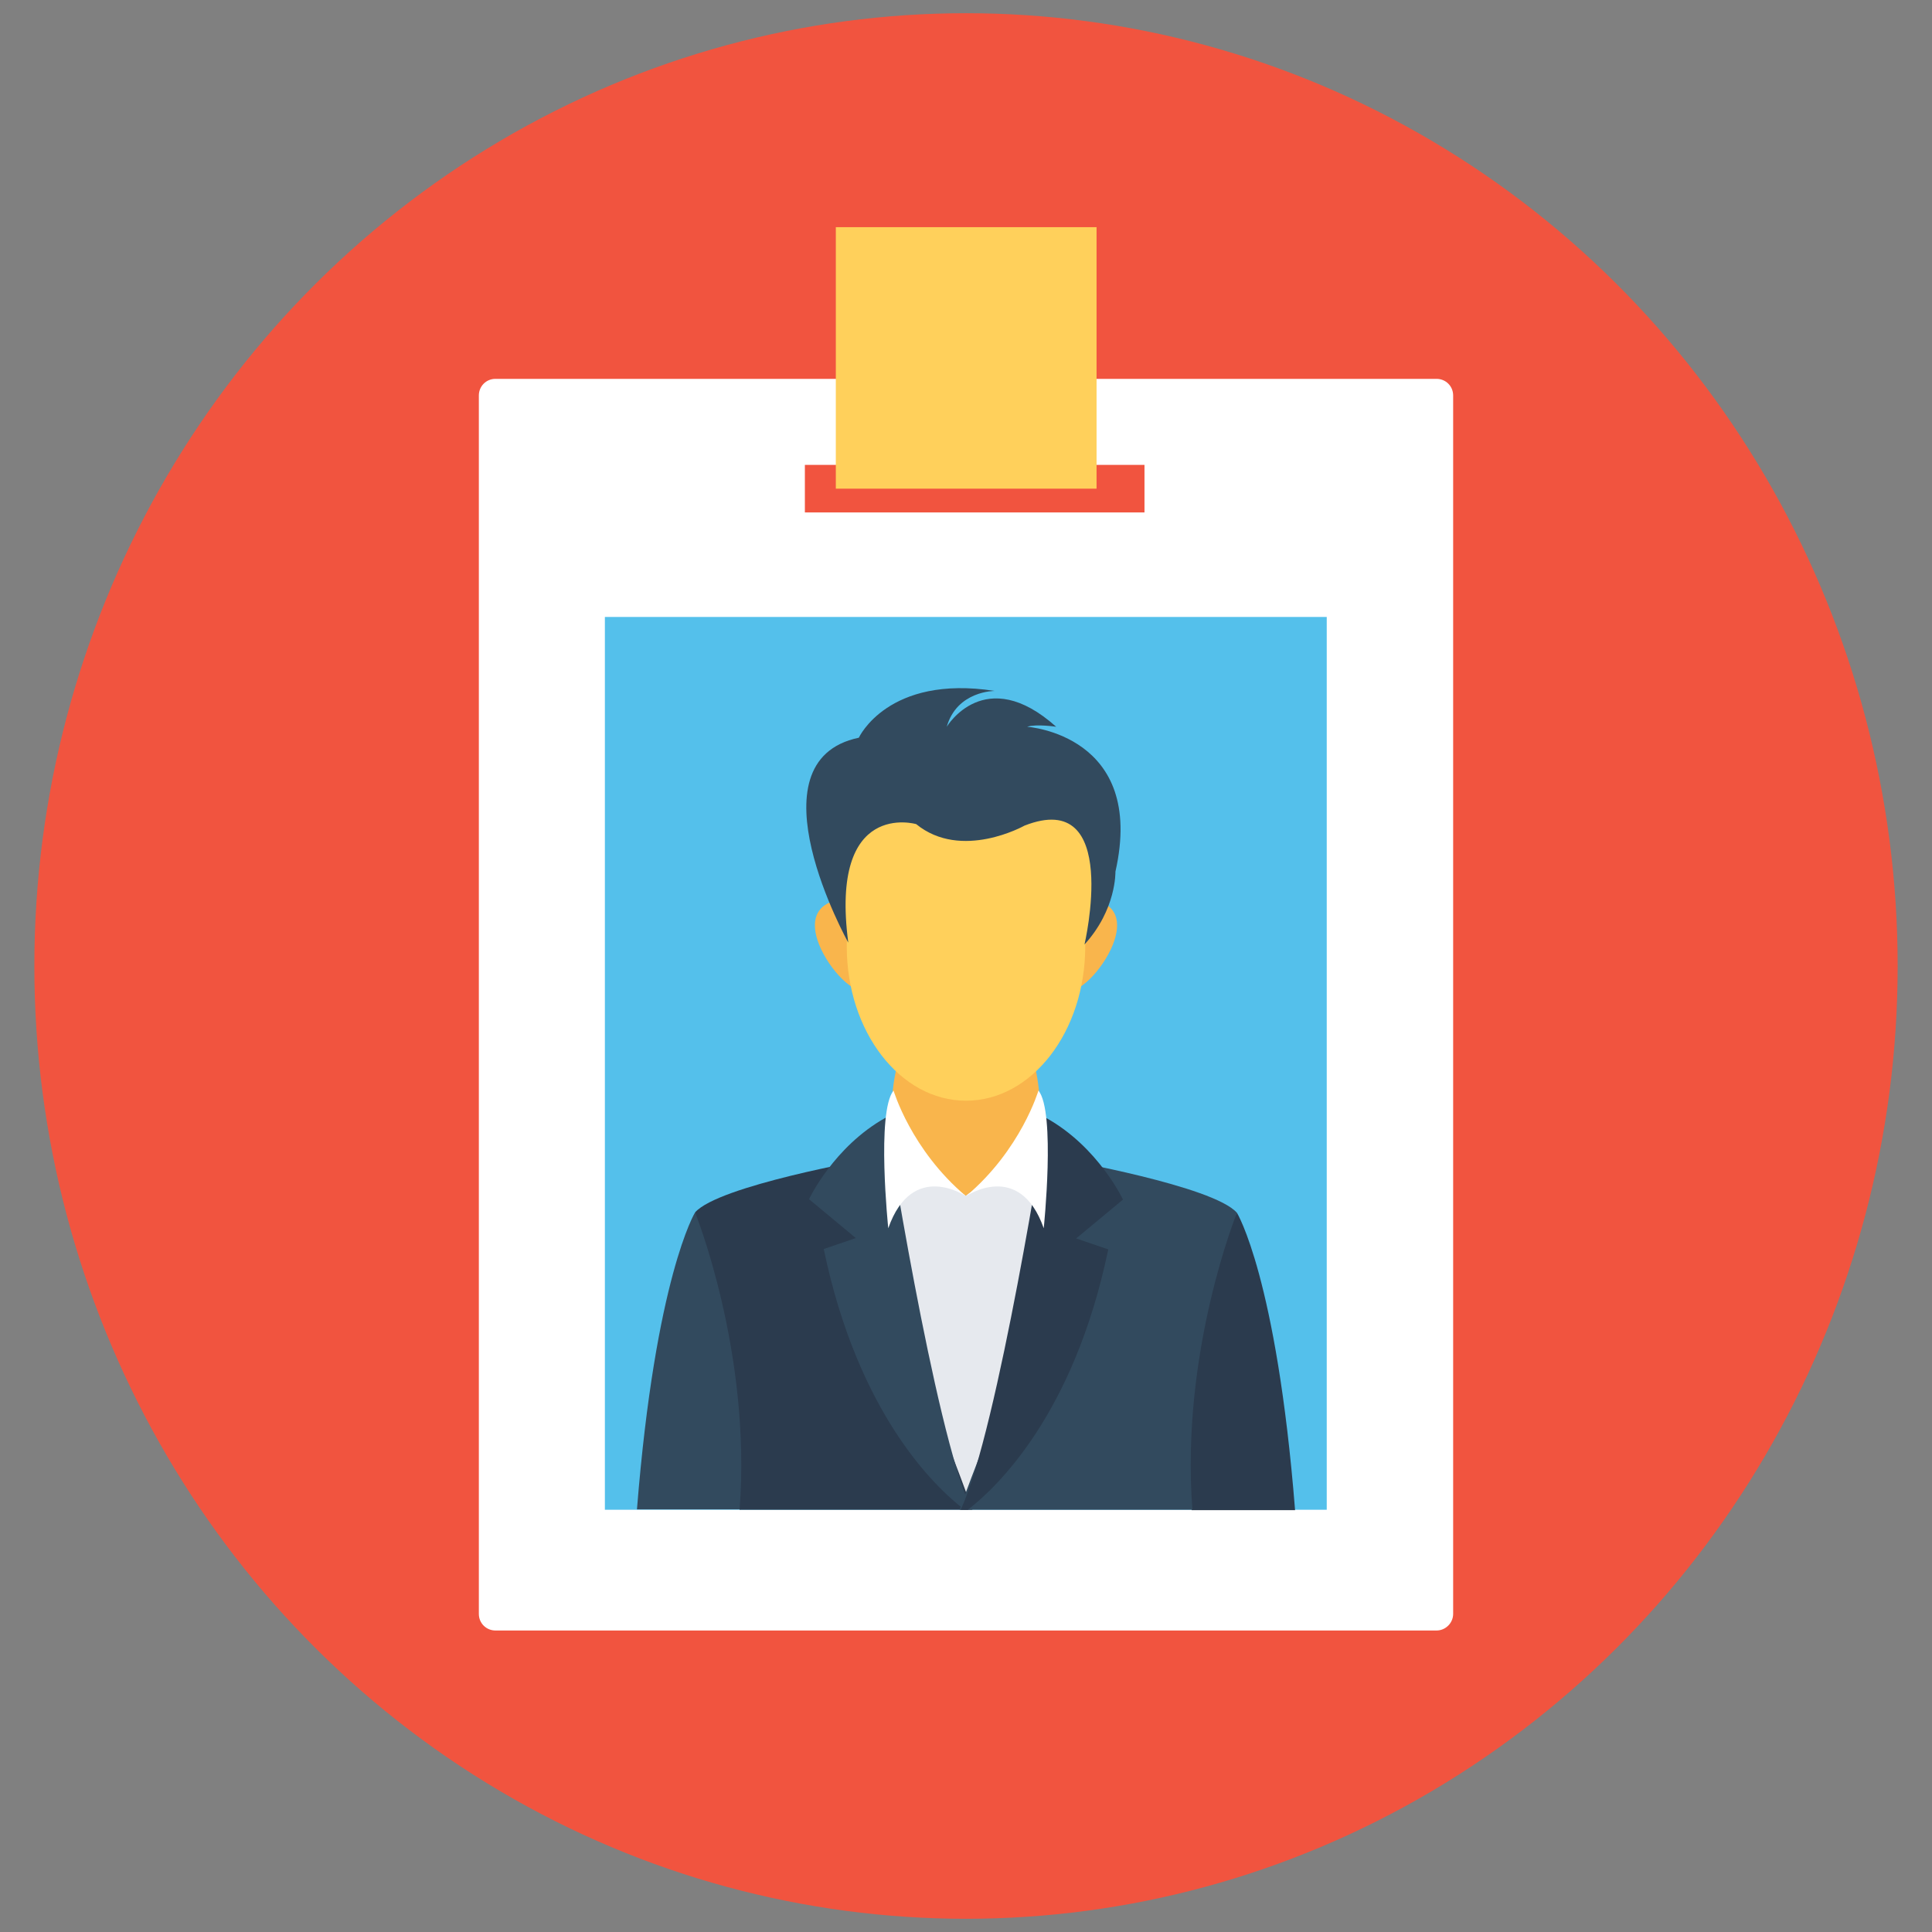 <?xml version="1.0" encoding="utf-8"?>
<!-- Generator: Adobe Illustrator 18.0.0, SVG Export Plug-In . SVG Version: 6.00 Build 0)  -->
<!DOCTYPE svg PUBLIC "-//W3C//DTD SVG 1.1//EN" "http://www.w3.org/Graphics/SVG/1.1/DTD/svg11.dtd">
<svg version="1.1" id="Layer_1" xmlns="http://www.w3.org/2000/svg" xmlns:xlink="http://www.w3.org/1999/xlink" x="0px" y="0px"
	 viewBox="0 0 512 512" enable-background="new 0 0 512 512" xml:space="preserve">
<rect x="0" y="0" width="512" height="512" fill="#808080" stroke="none"/>
<g>
	<ellipse fill="#F1543F" cx="256" cy="256" rx="246.9" ry="252.5"/>
	<path fill="#FFFFFF" d="M380.7,432.1H131.3c-2.4,0-4.4-1.9-4.4-4.4V104.8c0-2.4,1.9-4.4,4.4-4.4h249.4c2.4,0,4.4,1.9,4.4,4.4v322.9
		C385.1,430.1,383.1,432.1,380.7,432.1z"/>
	<rect x="213.3" y="123.2" fill="#F1543F" width="90" height="12.6"/>
	<rect x="221.5" y="60.2" fill="#FFD05B" width="69.1" height="69.3"/>
	<rect x="160.3" y="163.5" fill="#54C0EB" width="191.3" height="236.6"/>
	<g>
		<path fill="#E6E9EE" d="M239.6,399c1.1,0.5,2.2,0.8,3.4,1h16c1.2-0.2,2.3-0.4,3.4-0.8c4.2-1.2,7.9-3.5,11.5-6
			c4.1-2.9,7.9-6,11.6-9.3c3.3-3,6.5-6.4,8.2-10.6c3-7.3,0.8-15.5-1.3-23.1c-1.3-4.4-2.5-8.9-3.8-13.3c-1.1-3.7-2.1-7.5-3.8-11
			c-4-8.5-11.3-15.2-19.4-20c-2.6-1.5-5.3-2.9-8.2-3.6c-3.1-0.7-6.4-0.5-9.5,0.1c-7.9,1.5-15.9,6.3-18,14c-0.7,2.5-0.7,5.2-0.7,7.8
			c0,14.2-0.1,28.5-0.1,42.7c0,9.3,0.1,19.2,5.3,26.9C235.6,396,237.3,397.9,239.6,399z"/>
		<path fill="#F9B54C" d="M256,257.8c-10.8,0-19.6,21.2-19.6,35c0,8.1,3,15.2,7.7,19.7c0.6-0.1,1.4-0.1,1.7-0.1
			c0.9,0,1.9,0.1,2.7,0.4c0.8,0.2,1.7,0.6,2.5,1c0.2,0.1,0.7,0.4,1,0.7c0.1,0.1,0.3,0.1,0.5,0.2c0.6,0.3,1,0.6,1.5,0.9
			c0.4,0.3,0.8,0.6,1.2,0.8c0.2,0.1,0.5,0.3,0.7,0.5l0,0c0.5-0.4,1.3-0.9,1.9-1.3c0.3-0.2,0.7-0.4,1.1-0.6c0.5-0.2,0.9-0.4,1.1-0.5
			c0.2-0.4,2.6-1.2,2.7-1.2c1.4-0.5,2.7-0.4,4.2-0.1c0.1,0,0.1,0,0.1,0c5.1-4.5,8.5-12,8.5-20.5C275.6,279.1,266.8,257.8,256,257.8z
			"/>
		<path fill="#324A5E" d="M196.2,400.1l7.7-46.9l-19.7-31.9c0,0-10.5,17.2-15.4,78.7H196.2z"/>
		<path fill="#2B3B4E" d="M196,400.1h61.7c-7.4-21-23.4-58.9-23.4-58.9l-4.3-27.3l0.3-6.7c0,0-39.9,7-46.1,14.1
			C184.2,321.3,199.2,358.3,196,400.1z"/>
		<path fill="#324A5E" d="M218.3,331c9.1,43.8,29.6,63.2,37.2,69h1.9c-9.9-21.2-22.7-103.8-22.7-103.8
			c-13.8,7.7-20.3,21.6-20.3,21.6l12.4,10.3L218.3,331z"/>
		<path fill="#FFFFFF" d="M256,317c0,0-14.2-9.7-20.6,8.5c0,0-3.2-30.8,1.4-36.5C236.8,289,241.4,304.7,256,317z"/>
		<path fill="#2B3B4E" d="M343.2,400.1c-4.9-61.6-15.4-78.7-15.4-78.7l-19.7,31.9l7.7,46.9H343.2z"/>
		<path fill="#324A5E" d="M254.3,400.1H316c-3.2-41.8,11.8-78.7,11.8-78.7c-6.2-7.1-46.1-14.1-46.1-14.1l0.3,6.7l-4.3,27.3
			C277.7,341.1,261.8,379,254.3,400.1z"/>
		<path fill="#2B3B4E" d="M256.5,400.1c7.6-5.9,28.1-25.2,37.2-69l-8.5-2.9l12.4-10.3c0,0-6.5-13.9-20.3-21.6
			c0,0-12.8,82.6-22.7,103.8H256.5z"/>
		<path fill="#FFFFFF" d="M256,317c0,0,14.2-9.7,20.6,8.5c0,0,3.2-30.8-1.4-36.5C275.2,289,270.6,304.7,256,317z"/>
		<g>
			<path fill="#F9B54C" d="M294.9,250.4c-2.7,6.6-9.2,13.5-13.2,12.3c-4-1.2-4.1-10-1.4-16.6c2.7-6.6,7.1-8.4,11.1-7.2
				C295.4,240.2,297.5,243.9,294.9,250.4z"/>
			<path fill="#F9B54C" d="M217.1,250.4c2.7,6.6,9.2,13.5,13.2,12.3c4-1.2,4.1-10,1.4-16.6c-2.7-6.6-7.1-8.4-11.1-7.2
				C216.6,240.2,214.5,243.9,217.1,250.4z"/>
		</g>
		<ellipse fill="#FFD05B" cx="256" cy="250.8" rx="31.6" ry="40.9"/>
		<path fill="#FFD05B" d="M272.3,238.3l-6.1-24.6c0,0,8-9.6,10.2-9.3c2.2,0.3,14.3,13.2,14.3,13.2V236v7.6l-3.4,6.7l-13.1-5.8
			L272.3,238.3z"/>
		<polygon fill="#FFD05B" points="248.5,216.4 228.7,212.7 222.1,219.3 220.9,233.8 224.7,249.8 250.1,242.9 		"/>
		<path fill="#324A5E" d="M250.9,192.6c0,0,10.1-16.9,29,0c0,0-5.2-0.8-7.7,0c0,0,31.6,2.1,23.4,38.4c0,0,0.3,10-8.2,19.3
			c0,0,9.8-41.6-15.9-31.5c0,0-16.7,9.4-28.7-0.4c0,0-23-6.7-18,31.4c0,0-26.8-48.1,2.8-54.3c0,0,7.7-16.8,36-12.4
			C263.5,183.1,253.6,183.1,250.9,192.6z"/>
	</g>
</g>
</svg>
